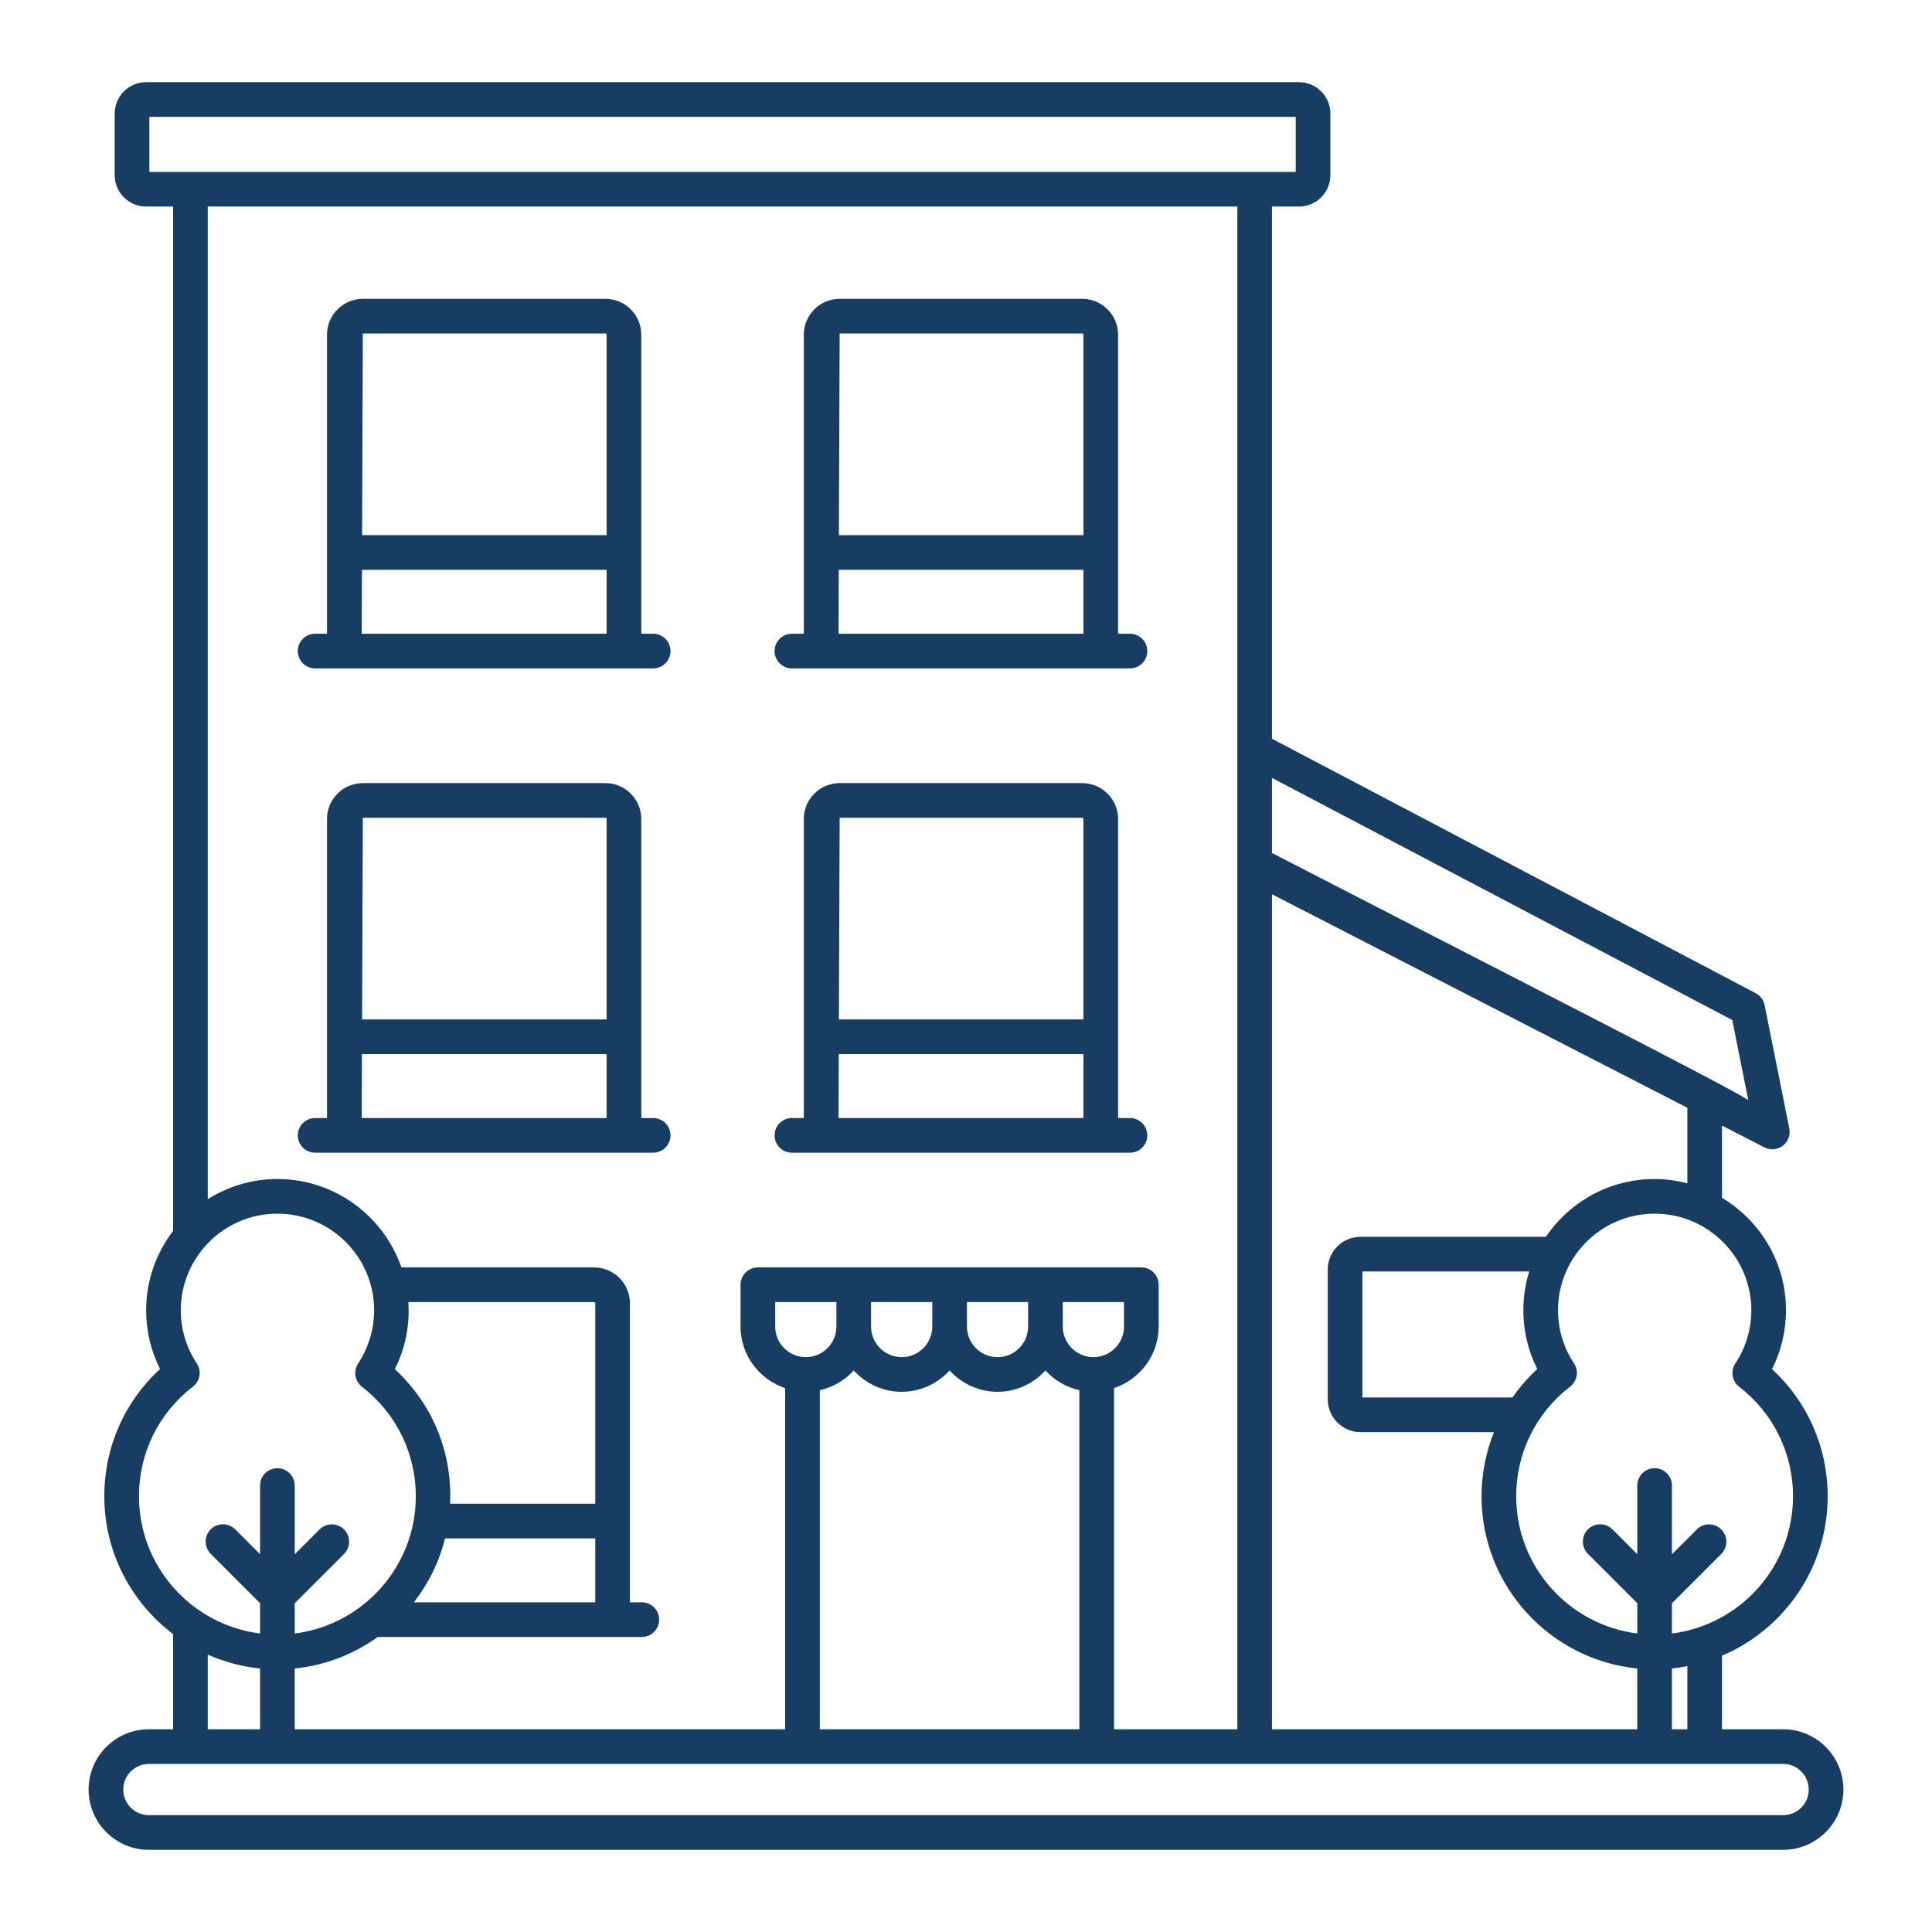 <svg xmlns="http://www.w3.org/2000/svg" width="512" height="512" viewBox="0 0 512 512" fill="none"><path d="M39.454 458.273C30.645 458.273 23.478 465.44 23.478 474.249C23.478 483.058 30.645 490.225 39.454 490.225H472.547C481.356 490.225 488.523 483.058 488.523 474.249C488.523 465.44 481.356 458.273 472.547 458.273H456.352V438.776C472.795 431.798 484.356 415.491 484.356 396.532C484.356 383.575 479.026 371.506 469.607 362.843C472.036 358.008 473.307 352.682 473.307 347.233C473.307 334.581 466.488 323.518 456.351 317.431V298.291L467.584 304.065C469.147 304.87 471.041 304.713 472.45 303.646C473.858 302.585 474.531 300.809 474.186 299.08L467.642 266.364C467.371 265.007 466.503 263.846 465.276 263.2L337.088 195.773V54.741H344.246C348.836 54.741 352.57 51.005 352.57 46.415V30.102C352.57 25.512 348.836 21.776 344.246 21.776H38.716C34.126 21.776 30.392 25.512 30.392 30.102V46.414C30.392 51.004 34.126 54.74 38.716 54.74H45.874V326.197C41.411 332.047 38.727 339.324 38.727 347.233C38.727 352.687 39.994 357.999 42.418 362.807C32.982 371.465 27.644 383.546 27.644 396.532C27.644 411.439 34.824 424.667 45.873 433.05V458.272H39.454V458.273ZM479.337 474.249C479.337 477.994 476.292 481.039 472.547 481.039H39.454C35.709 481.039 32.664 477.994 32.664 474.249C32.664 470.504 35.709 467.459 39.454 467.459H472.547C476.291 467.458 479.337 470.504 479.337 474.249ZM221.658 351.548C221.658 356.02 218.021 359.657 213.549 359.657C209.077 359.657 205.44 356.02 205.44 351.548V345.063H221.658V351.548ZM217.261 368.418C220.792 367.641 223.889 365.765 226.251 363.19C229.415 366.639 233.915 368.841 238.952 368.841C243.989 368.841 248.49 366.639 251.653 363.19C254.817 366.639 259.317 368.841 264.354 368.841C269.391 368.841 273.892 366.639 277.056 363.19C279.418 365.765 282.515 367.64 286.046 368.418V458.272H217.26V368.418H217.261ZM230.844 345.063H247.062V351.548C247.062 356.02 243.425 359.657 238.953 359.657C234.481 359.657 230.844 356.02 230.844 351.548V345.063ZM256.247 345.063H272.465V351.548C272.465 356.02 268.828 359.657 264.356 359.657C259.884 359.657 256.247 356.02 256.247 351.548V345.063ZM281.65 345.063H297.868V351.548C297.868 356.02 294.231 359.657 289.759 359.657C285.287 359.657 281.65 356.02 281.65 351.548V345.063ZM447.166 458.273H443.082V442.166C444.464 442.028 445.822 441.809 447.166 441.55V458.273ZM464.121 347.234C464.121 352.257 462.654 357.137 459.876 361.346C458.553 363.353 459.001 366.042 460.903 367.511C469.969 374.512 475.17 385.09 475.17 396.533C475.17 415.2 461.143 430.623 443.082 432.894V424.887L456.16 411.809C457.954 410.015 457.954 407.109 456.16 405.315C454.366 403.521 451.46 403.521 449.666 405.315L443.082 411.899V393.685C443.082 391.149 441.026 389.092 438.489 389.092C435.952 389.092 433.896 391.148 433.896 393.685V411.876L427.314 405.294C425.52 403.5 422.614 403.5 420.82 405.294C419.026 407.088 419.026 409.994 420.82 411.788L433.896 424.864V432.893C415.833 430.622 401.806 415.199 401.806 396.532C401.806 385.057 407.015 374.468 416.1 367.478C418.013 366.007 418.459 363.307 417.125 361.298C414.353 357.127 412.889 352.263 412.889 347.233C412.889 333.119 424.373 321.635 438.489 321.635C452.624 321.636 464.121 333.119 464.121 347.234ZM407.395 362.808C404.904 365.094 402.719 367.631 400.822 370.347H361.05V336.952H405.258C404.25 340.203 403.704 343.656 403.704 347.234C403.704 352.687 404.971 358 407.395 362.808ZM447.166 313.588C444.387 312.872 441.49 312.45 438.49 312.45C426.517 312.45 415.939 318.531 409.678 327.766H360.559C355.765 327.766 351.865 331.666 351.865 336.46V370.837C351.865 375.631 355.765 379.531 360.559 379.531H395.908C393.79 384.854 392.622 390.587 392.622 396.531C392.622 420.272 410.755 439.852 433.897 442.164V458.271H337.089V236.992L447.166 293.571V313.588ZM459.065 270.312L463.312 291.544C457.857 287.878 400.538 258.795 337.089 226.055V206.153L459.065 270.312ZM39.577 30.961H343.386V45.555C242.439 45.555 140.947 45.555 39.577 45.555V30.961ZM327.903 54.741V228.857V458.273H295.232V367.87C302.076 365.565 307.052 359.159 307.052 351.548V340.47C307.052 337.934 304.996 335.877 302.459 335.877C244.178 335.877 258.218 335.877 200.847 335.877C198.311 335.877 196.254 337.933 196.254 340.47V351.548C196.254 359.159 201.23 365.564 208.074 367.87V458.273H78.103V442.166C86.266 441.351 93.781 438.357 100.121 433.819H170.088C172.624 433.819 174.681 431.763 174.681 429.226C174.681 426.69 172.625 424.633 170.088 424.633H166.937C166.937 405.976 166.937 363.902 166.937 345.377C166.937 340.139 162.676 335.878 157.438 335.878H106.386C101.659 322.265 88.726 312.451 73.51 312.451C66.728 312.451 60.414 314.432 55.059 317.802V54.741H327.903ZM108.22 345.063H157.438C157.611 345.063 157.752 345.204 157.752 345.377V398.504H119.279C119.893 384.218 114.18 371.627 104.63 362.844C107.277 357.573 108.631 351.689 108.22 345.063ZM117.949 407.689H157.752V424.633H109.682C113.532 419.689 116.376 413.946 117.949 407.689ZM36.83 396.533C36.83 385.058 42.039 374.469 51.124 367.479C53.037 366.008 53.483 363.308 52.149 361.299C49.377 357.128 47.913 352.264 47.913 347.234C47.913 333.12 59.397 321.636 73.511 321.636C87.645 321.636 99.145 333.12 99.145 347.234C99.145 352.257 97.678 357.137 94.9 361.346C93.577 363.353 94.025 366.042 95.927 367.511C104.993 374.512 110.194 385.09 110.194 396.533C110.194 415.2 96.167 430.623 78.104 432.894V424.889L91.184 411.809C92.978 410.015 92.978 407.109 91.184 405.315C89.39 403.521 86.484 403.521 84.69 405.315L78.104 411.901V393.685C78.104 391.149 76.048 389.092 73.511 389.092C70.974 389.092 68.918 391.148 68.918 393.685V411.874L62.339 405.295C60.545 403.501 57.639 403.501 55.845 405.295C54.051 407.089 54.051 409.995 55.845 411.789L68.919 424.863V432.894C50.857 430.622 36.83 415.199 36.83 396.533ZM55.059 438.491C59.377 440.397 64.029 441.677 68.918 442.165V458.272H55.059V438.491Z" fill="#173E62"></path><path d="M83.51 305.478H173.095C175.631 305.478 177.688 303.422 177.688 300.885C177.688 298.348 175.632 296.292 173.095 296.292H169.944C169.944 277.635 169.944 235.561 169.944 217.036C169.944 211.798 165.683 207.535 160.445 207.535H96.157C90.919 207.535 86.658 211.798 86.658 217.036V296.292H83.51C80.974 296.292 78.917 298.348 78.917 300.885C78.917 303.422 80.973 305.478 83.51 305.478ZM95.861 296.293L95.924 279.349H160.759V296.293H95.861ZM160.445 216.72C160.618 216.72 160.759 216.861 160.759 217.036V270.163H95.959L96.158 216.72H160.445Z" fill="#173E62"></path><path d="M209.867 305.478H299.452C301.988 305.478 304.045 303.422 304.045 300.885C304.045 298.348 301.989 296.292 299.452 296.292H296.304C296.304 277.635 296.304 235.561 296.304 217.036C296.304 211.798 292.041 207.535 286.803 207.535H222.517C217.279 207.535 213.018 211.798 213.018 217.036V296.292H209.867C207.331 296.292 205.274 298.348 205.274 300.885C205.274 303.422 207.331 305.478 209.867 305.478ZM222.221 296.293L222.284 279.349H287.119V296.293H222.221ZM286.803 216.72C286.978 216.72 287.119 216.861 287.119 217.036V270.163H222.318L222.517 216.72H286.803Z" fill="#173E62"></path><path d="M83.51 177.136H173.095C175.631 177.136 177.688 175.08 177.688 172.543C177.688 170.007 175.632 167.95 173.095 167.95H169.944C169.944 149.294 169.944 107.221 169.944 88.696C169.944 83.458 165.683 79.195 160.445 79.195H96.157C90.919 79.195 86.658 83.458 86.658 88.696V146.413V167.95H83.51C80.974 167.95 78.917 170.006 78.917 172.543C78.917 175.08 80.973 177.136 83.51 177.136ZM95.861 167.951L95.924 151.007H160.759V167.951H95.861ZM160.445 88.38C160.618 88.38 160.759 88.521 160.759 88.696V141.821H95.959L96.158 88.38H160.445Z" fill="#173E62"></path><path d="M209.867 177.136H299.452C301.988 177.136 304.045 175.08 304.045 172.543C304.045 170.007 301.989 167.95 299.452 167.95H296.304C296.304 149.294 296.304 107.221 296.304 88.696C296.304 83.458 292.041 79.195 286.803 79.195H222.517C217.279 79.195 213.018 83.458 213.018 88.696V167.95H209.867C207.331 167.95 205.274 170.006 205.274 172.543C205.275 175.08 207.331 177.136 209.867 177.136ZM222.221 167.951L222.284 151.007H287.119V167.951H222.221ZM286.803 88.38C286.978 88.38 287.119 88.521 287.119 88.696V141.821H222.318L222.517 88.38H286.803Z" fill="#173E62"></path></svg>